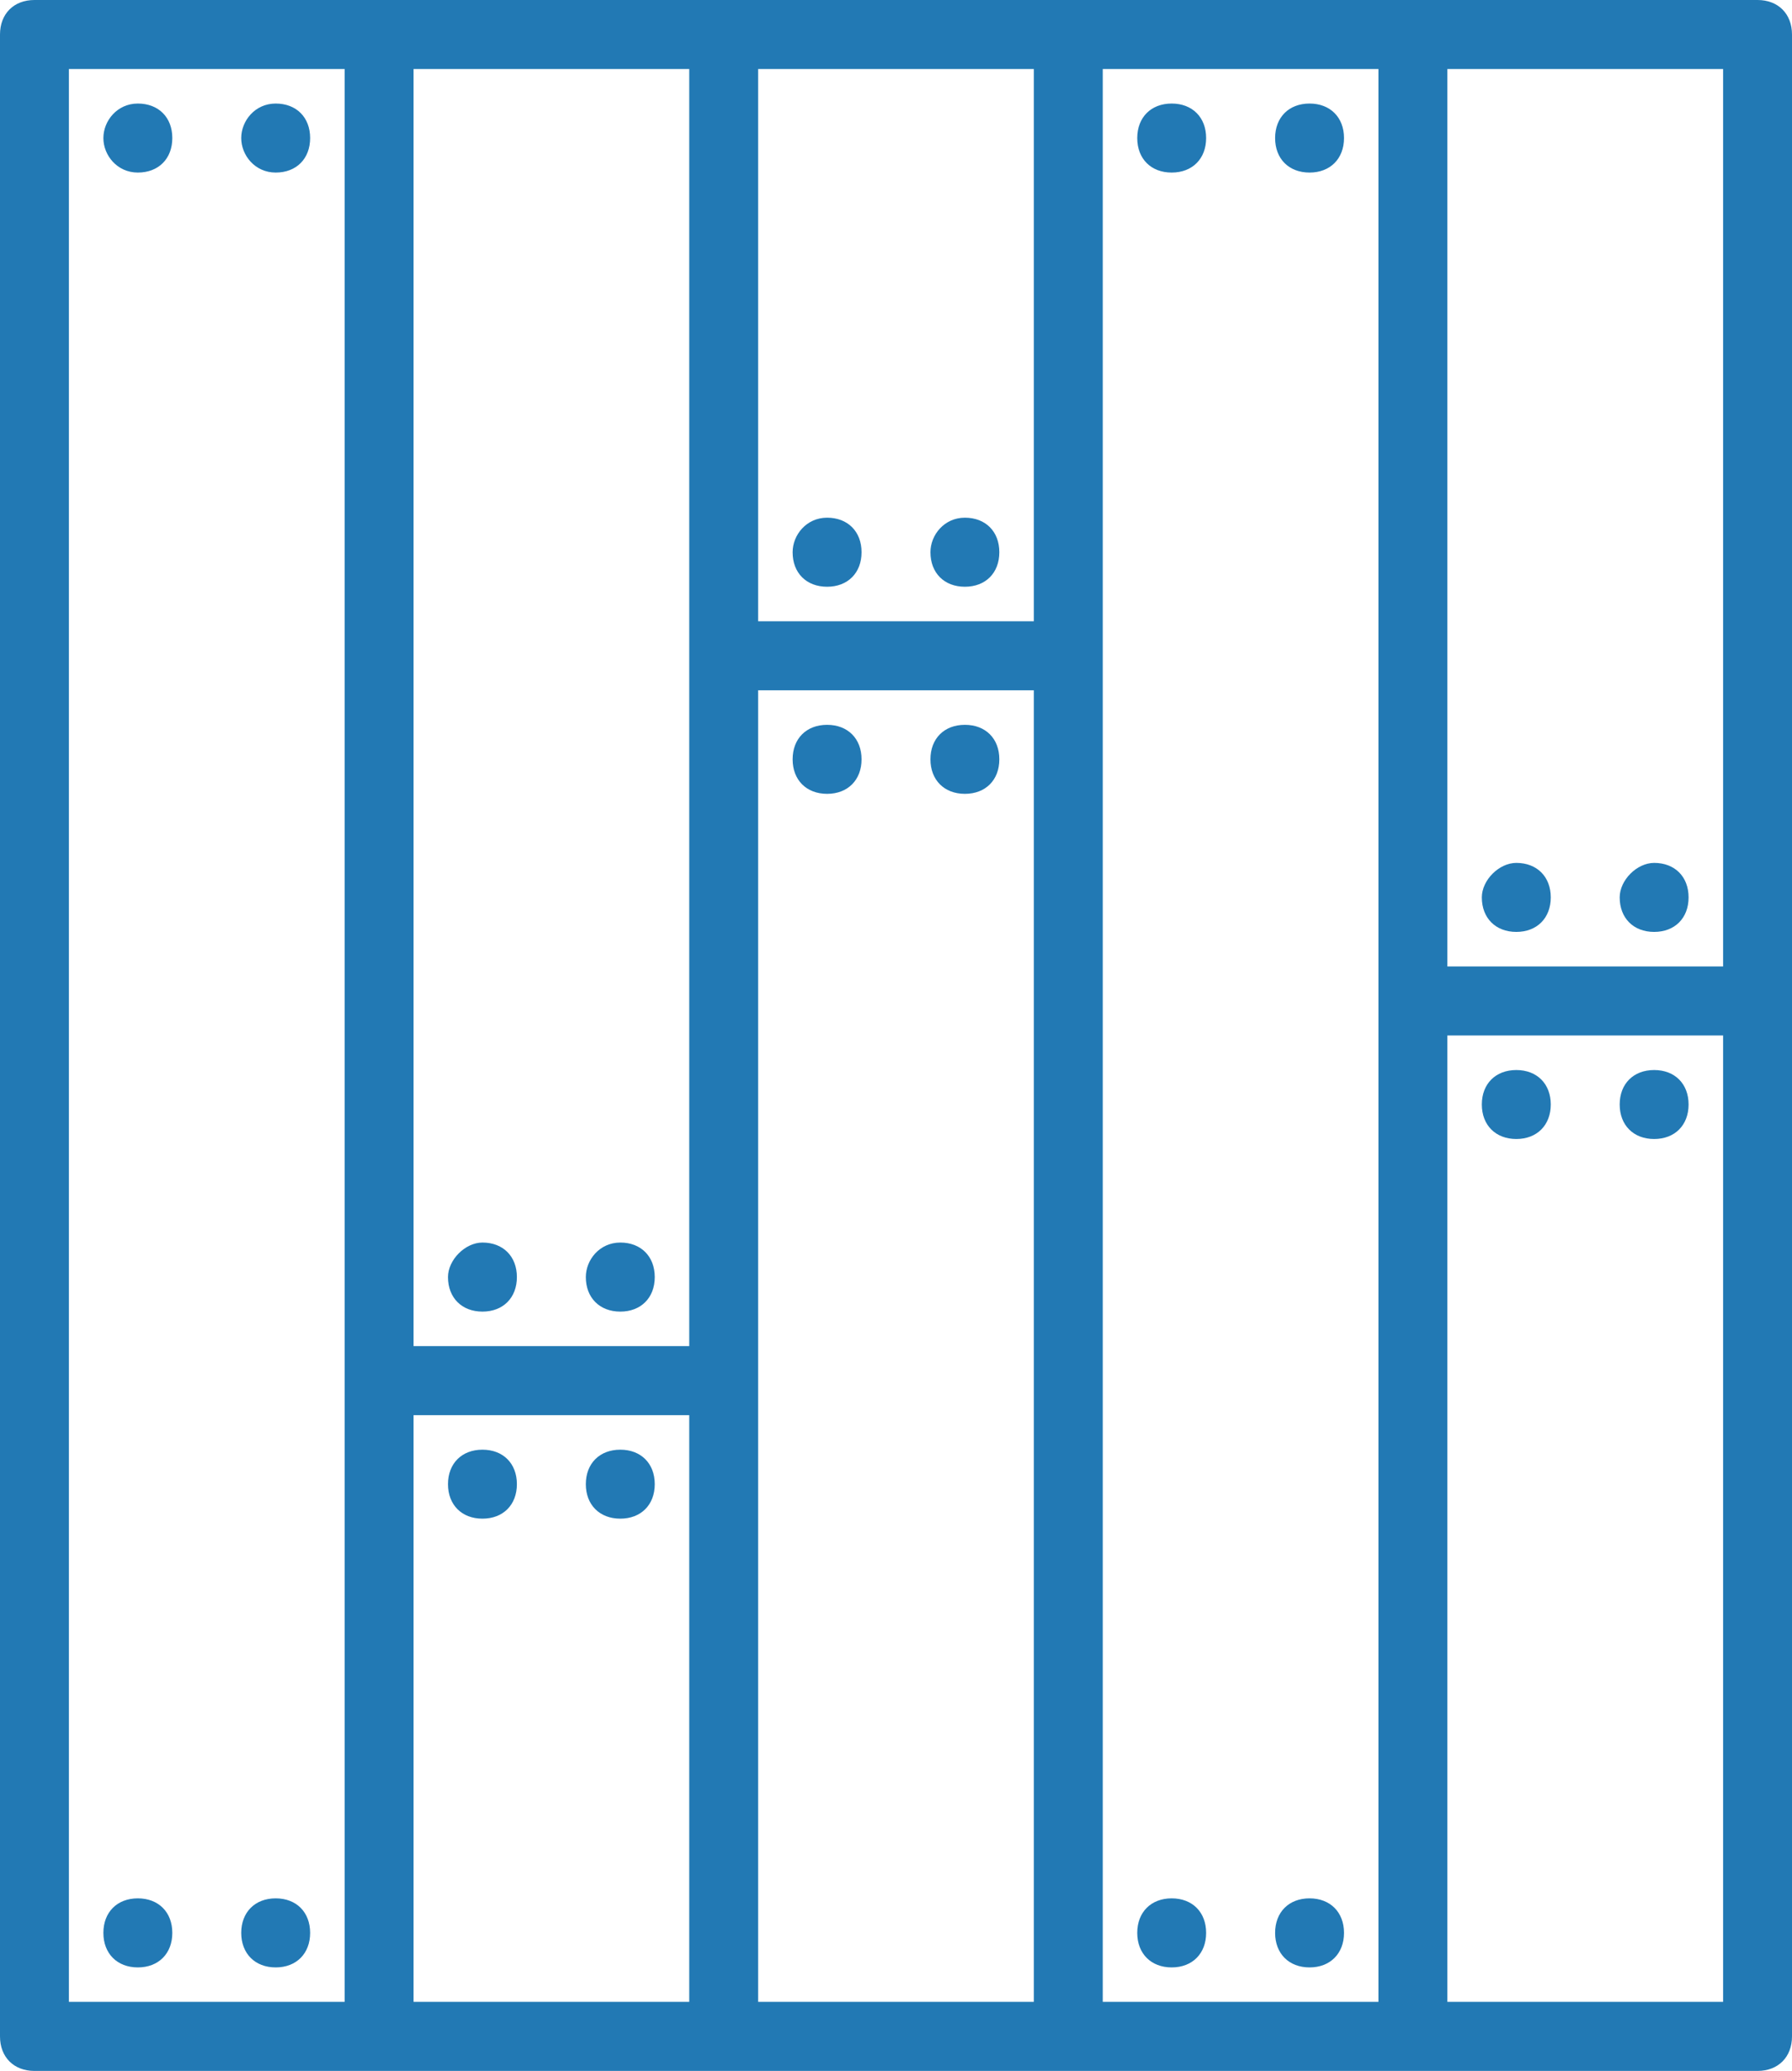 <?xml version="1.0" encoding="utf-8"?>
<!-- Generator: Adobe Illustrator 16.0.0, SVG Export Plug-In . SVG Version: 6.00 Build 0)  -->
<!DOCTYPE svg PUBLIC "-//W3C//DTD SVG 1.1//EN" "http://www.w3.org/Graphics/SVG/1.1/DTD/svg11.dtd">
<svg version="1.1" id="Layer_1" xmlns="http://www.w3.org/2000/svg" xmlns:xlink="http://www.w3.org/1999/xlink" x="0px" y="0px"
	 width="45px" height="52px" viewBox="0 0 45 52" enable-background="new 0 0 45 52" xml:space="preserve">
<g>
	<g>
		<path fill="#2279b4" d="M15.577,38.133c0.519,0,0.865-0.347,0.865-0.866c0-0.521-0.347-0.866-0.865-0.866
			c-0.52,0-0.866,0.346-0.866,0.866C14.711,37.787,15.058,38.133,15.577,38.133z M12.115,38.133c0.52,0,0.865-0.347,0.865-0.866
			c0-0.521-0.346-0.866-0.865-0.866s-0.865,0.346-0.865,0.866C11.25,37.787,11.596,38.133,12.115,38.133z M12.115,32.934
			c0.52,0,0.865-0.348,0.865-0.867S12.635,31.2,12.115,31.2c-0.433,0-0.865,0.434-0.865,0.867
			C11.25,32.586,11.596,32.934,12.115,32.934z M15.577,32.934c0.519,0,0.865-0.348,0.865-0.867S16.096,31.2,15.577,31.2
			c-0.52,0-0.866,0.434-0.866,0.867C14.711,32.586,15.058,32.934,15.577,32.934z M41.538,28.6c0.52,0,0.865-0.347,0.865-0.867
			c0-0.52-0.346-0.865-0.865-0.865s-0.865,0.346-0.865,0.865C40.673,28.253,41.019,28.6,41.538,28.6z M38.077,28.6
			c0.519,0,0.865-0.347,0.865-0.867c0-0.52-0.347-0.865-0.865-0.865c-0.52,0-0.866,0.346-0.866,0.865
			C37.211,28.253,37.558,28.6,38.077,28.6z M38.077,23.4c0.519,0,0.865-0.347,0.865-0.867s-0.347-0.866-0.865-0.866
			c-0.434,0-0.866,0.433-0.866,0.866C37.211,23.053,37.558,23.4,38.077,23.4z M41.538,23.4c0.52,0,0.865-0.347,0.865-0.867
			s-0.346-0.866-0.865-0.866c-0.433,0-0.865,0.433-0.865,0.866C40.673,23.053,41.019,23.4,41.538,23.4z M44.135,0H0.865
			C0.346,0,0,0.347,0,0.867v50.267C0,51.653,0.346,52,0.865,52h43.27C44.653,52,45,51.653,45,51.133V0.867
			C45,0.347,44.653,0,44.135,0z M8.654,50.266H1.73V1.733h6.924V50.266z M17.308,50.266h-6.923V35.534h6.923V50.266z M17.308,33.8
			h-6.923V1.733h6.923V33.8z M25.961,50.266h-6.923V17.333h6.923V50.266z M25.961,15.6h-6.923V1.733h6.923V15.6z M34.615,50.266
			h-6.923V1.733h6.923V50.266z M43.27,50.266h-6.924V26h6.924V50.266z M43.27,24.267h-6.924V1.733h6.924V24.267z M24.23,19.933
			c0.52,0,0.865-0.347,0.865-0.867S24.75,18.2,24.23,18.2s-0.865,0.346-0.865,0.866S23.711,19.933,24.23,19.933z M20.77,19.933
			c0.519,0,0.865-0.347,0.865-0.867S21.288,18.2,20.77,18.2c-0.52,0-0.866,0.346-0.866,0.866S20.25,19.933,20.77,19.933z
			 M20.77,14.733c0.519,0,0.865-0.347,0.865-0.867c0-0.52-0.347-0.867-0.865-0.867c-0.52,0-0.866,0.434-0.866,0.867
			C19.903,14.387,20.25,14.733,20.77,14.733z M24.23,14.733c0.52,0,0.865-0.347,0.865-0.867c0-0.52-0.346-0.867-0.865-0.867
			s-0.865,0.434-0.865,0.867C23.365,14.387,23.711,14.733,24.23,14.733z M6.923,4.333c0.52,0,0.865-0.347,0.865-0.867
			S7.442,2.6,6.923,2.6S6.058,3.033,6.058,3.467C6.058,3.9,6.403,4.333,6.923,4.333z M3.461,4.333c0.52,0,0.866-0.347,0.866-0.867
			S3.98,2.6,3.461,2.6c-0.519,0-0.865,0.434-0.865,0.867C2.596,3.9,2.942,4.333,3.461,4.333z M6.923,49.401
			c0.52,0,0.865-0.348,0.865-0.867c0-0.521-0.346-0.867-0.865-0.867s-0.865,0.347-0.865,0.867
			C6.058,49.053,6.403,49.401,6.923,49.401z M3.461,49.401c0.52,0,0.866-0.348,0.866-0.867c0-0.521-0.347-0.867-0.866-0.867
			c-0.519,0-0.865,0.347-0.865,0.867C2.596,49.053,2.942,49.401,3.461,49.401z M32.885,4.333c0.519,0,0.865-0.347,0.865-0.867
			S33.403,2.6,32.885,2.6c-0.52,0-0.865,0.347-0.865,0.867S32.365,4.333,32.885,4.333z M29.423,4.333
			c0.52,0,0.865-0.347,0.865-0.867S29.942,2.6,29.423,2.6s-0.865,0.347-0.865,0.867S28.903,4.333,29.423,4.333z M32.885,49.401
			c0.519,0,0.865-0.348,0.865-0.867c0-0.521-0.347-0.867-0.865-0.867c-0.52,0-0.865,0.347-0.865,0.867
			C32.02,49.053,32.365,49.401,32.885,49.401z M29.423,49.401c0.52,0,0.865-0.348,0.865-0.867c0-0.521-0.346-0.867-0.865-0.867
			s-0.865,0.347-0.865,0.867C28.558,49.053,28.903,49.401,29.423,49.401z"/>
	</g>
</g>
</svg>
